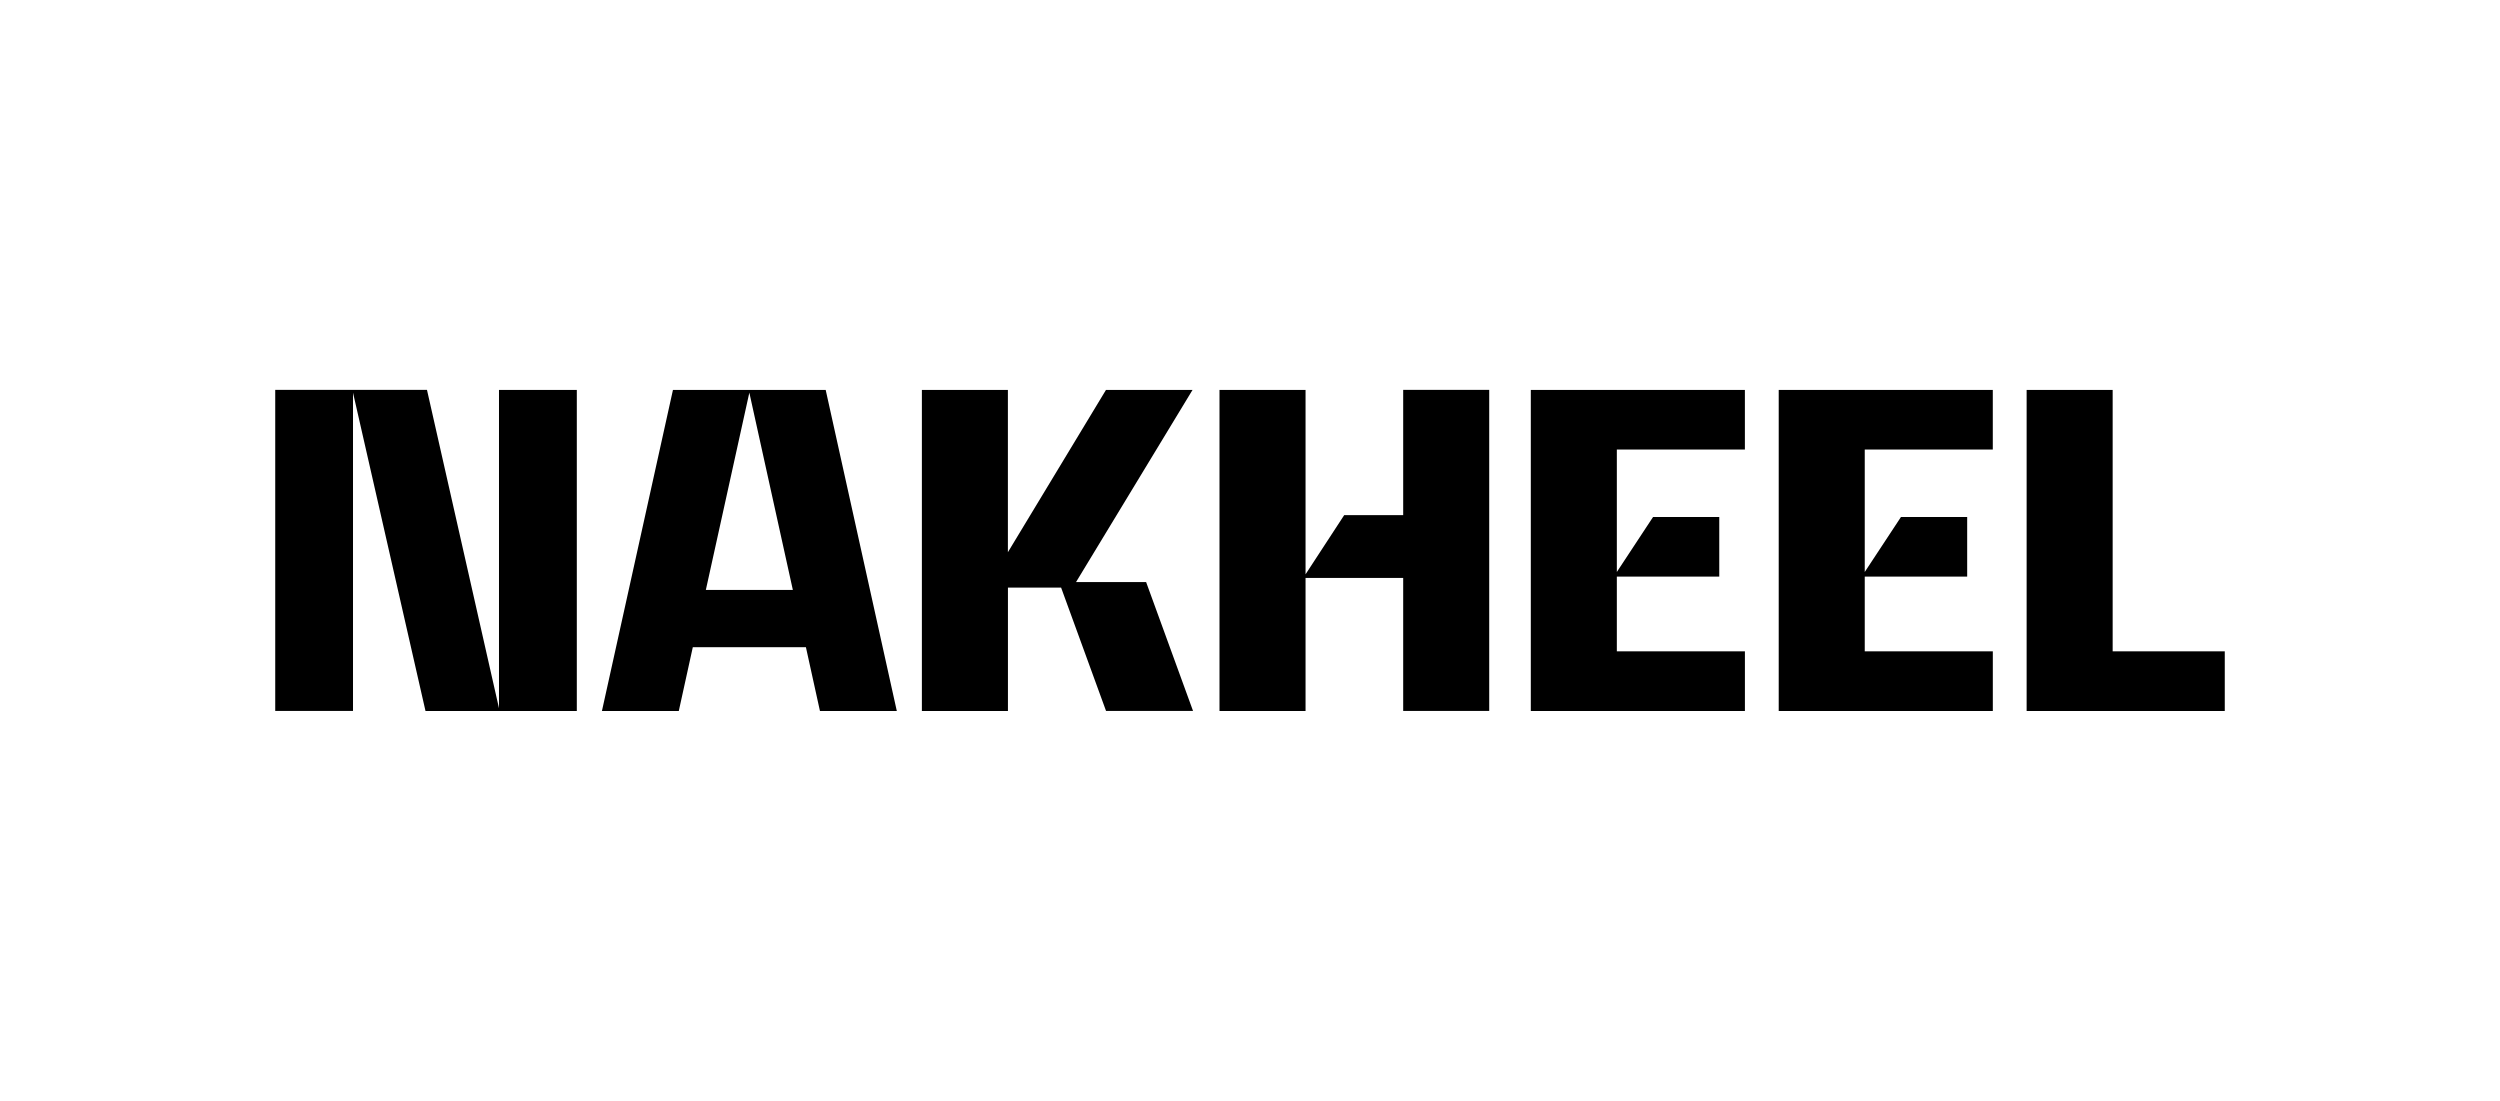 <svg width="109" height="48" viewBox="0 0 109 48" fill="none" xmlns="http://www.w3.org/2000/svg">
<g clip-path="url(#clip0_1177_1944)">
<path d="M21.756 17H25.149V31H18.552L15.391 17.12V30.998H12V16.998H18.616L21.756 30.879V17ZM36 17H29.341L26.244 31H29.595L30.206 28.219H35.138L35.75 31H39.101L36 17ZM30.775 25.72L32.671 17.12L34.568 25.72L30.775 25.72ZM46.914 25.38L51.995 17H48.221L43.944 24.077V17H40.194V31H43.946V25.619H46.264L48.224 30.998H52.017L49.971 25.379H46.914V25.38ZM61.179 22.46H58.607L56.922 25.04V17H53.17V31H56.922V25.198H61.179V30.998H64.93V16.998H61.179V22.458V22.46ZM66.743 31H76.078V28.398H70.494V25.139H74.96V22.54H72.074L70.494 24.939V19.6H76.077V17H66.743V31ZM77.552 31H86.887V28.398H81.303V25.139H85.769V22.54H82.883L81.303 24.939V19.6H86.886V17H77.552V31ZM92.112 28.398V17H88.361V31H97V28.398H92.111H92.112Z" fill="black"/>
</g>
<defs>
<clipPath id="clip0_1177_1944">
<rect width="85" height="14" fill="white" transform="translate(12 17)"/>
</clipPath>
</defs>
</svg>
